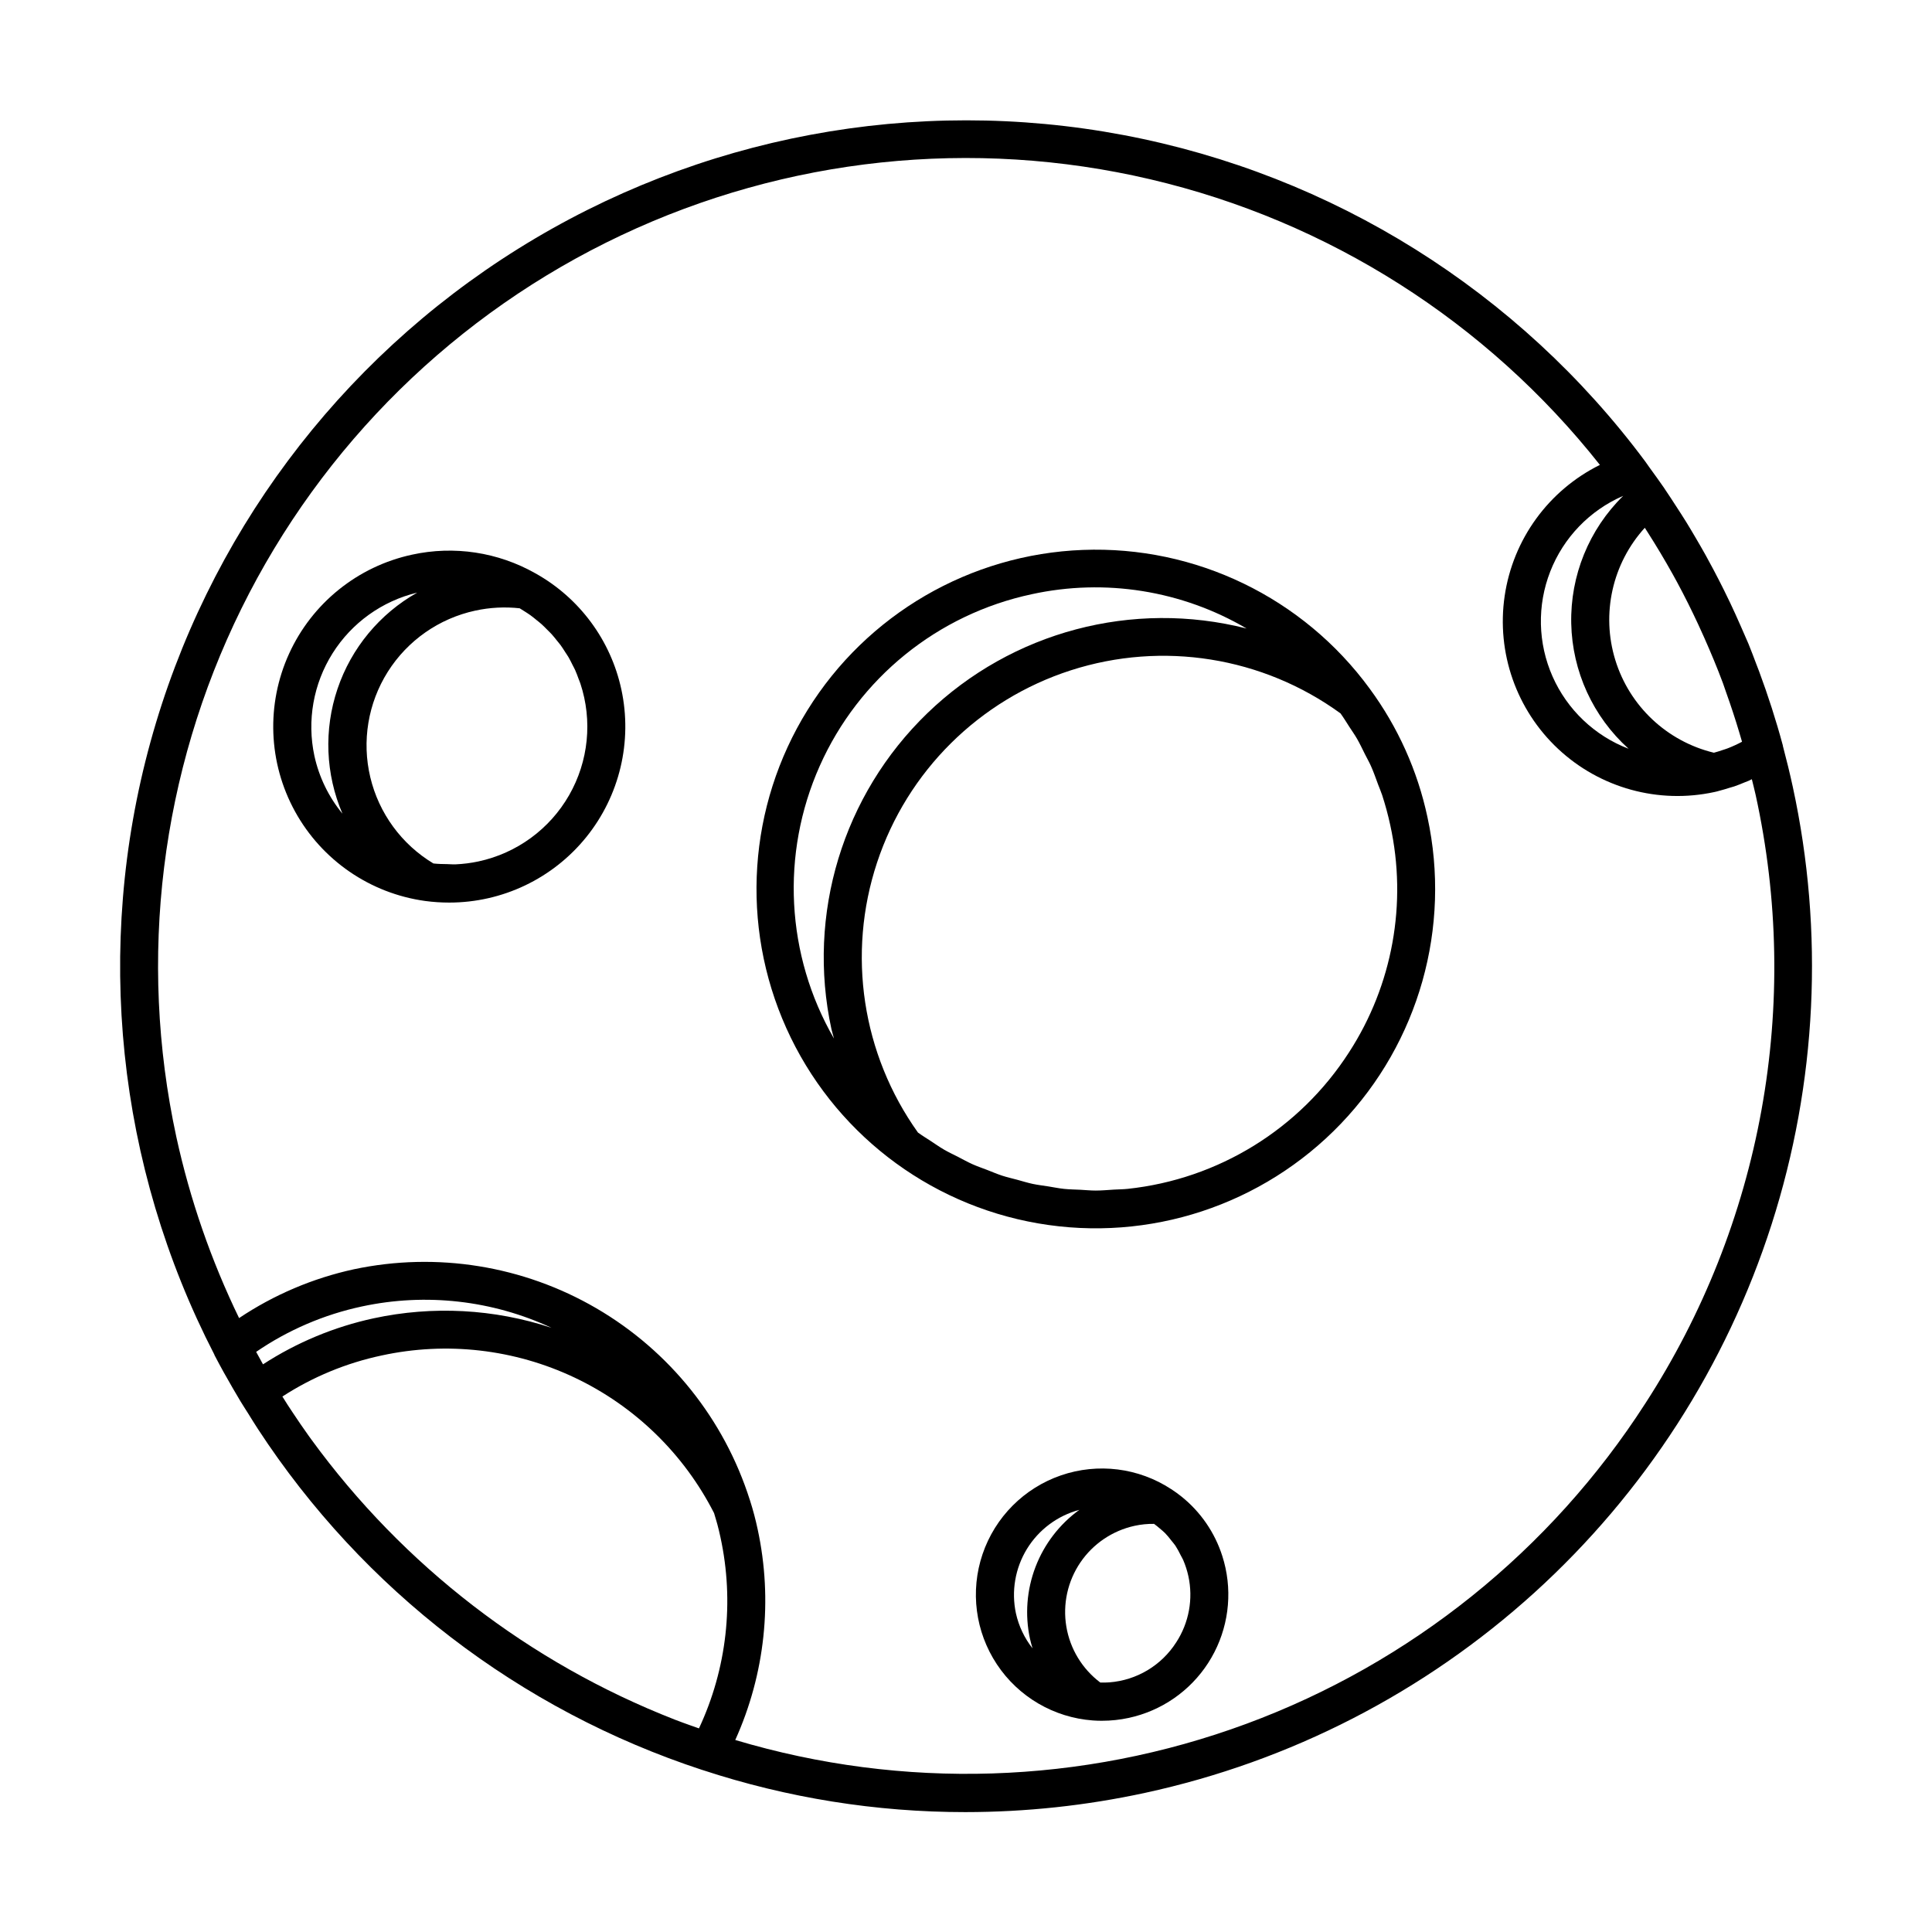 <?xml version="1.0" encoding="UTF-8"?>
<!-- Uploaded to: ICON Repo, www.iconrepo.com, Generator: ICON Repo Mixer Tools -->
<svg fill="#000000" width="800px" height="800px" version="1.1" viewBox="144 144 512 512" xmlns="http://www.w3.org/2000/svg">
 <g>
  <path d="m616.48 341.68c-0.012-0.051-0.004-0.105-0.016-0.156-1.797-6.672-3.914-13.219-6.297-19.648-0.227-0.613-0.473-1.215-0.703-1.824-0.691-1.816-1.363-3.641-2.102-5.438-0.273-0.668-0.582-1.316-0.863-1.977-0.391-0.926-0.801-1.844-1.207-2.766-0.918-2.09-1.855-4.172-2.836-6.231-0.531-1.117-1.078-2.227-1.625-3.336-0.902-1.82-1.832-3.625-2.785-5.422-0.664-1.25-1.336-2.492-2.019-3.731-0.887-1.594-1.801-3.172-2.727-4.746-0.801-1.363-1.605-2.727-2.438-4.074-0.844-1.367-1.727-2.715-2.602-4.066-0.969-1.492-1.926-2.988-2.934-4.461-0.129-0.188-0.246-0.383-0.375-0.57-1.215-1.758-2.449-3.469-3.699-5.18-0.406-0.559-0.785-1.133-1.195-1.688h0.004c-33.594-45.199-82.965-76.102-138.3-86.57-55.336-10.465-112.58 0.27-160.36 30.078-47.781 29.805-82.602 76.496-97.535 130.8-14.934 54.301-8.891 112.23 16.93 162.28 0.027 0.059 0.027 0.121 0.055 0.176 1.645 3.168 3.242 6.008 4.824 8.727 0.367 0.633 0.742 1.262 1.113 1.891 0.301 0.504 0.609 1.055 0.91 1.547 0.672 1.121 1.395 2.207 2.086 3.316 0.852 1.363 1.684 2.738 2.566 4.078 27.852 42.652 69.41 74.535 117.82 90.387l0.039 0.004c22.469 7.394 45.973 11.156 69.625 11.145 16.004-0.004 31.965-1.711 47.609-5.098 38.465-8.328 74.059-26.633 103.21-53.074 29.145-26.445 50.816-60.094 62.836-97.57 12.02-37.473 13.961-77.453 5.633-115.91-0.793-3.676-1.688-7.273-2.637-10.883zm-16.016 1.102c-0.746 0.258-1.496 0.492-2.258 0.695v0.004c-12.445-3.004-22.379-12.352-26.141-24.59-3.762-12.238-0.785-25.551 7.824-35.023 0.254 0.395 0.504 0.789 0.754 1.18 2.336 3.656 4.555 7.375 6.66 11.156 0.383 0.688 0.762 1.379 1.137 2.07 1.988 3.68 3.848 7.422 5.613 11.215 0.531 1.141 1.051 2.285 1.562 3.438 1.773 3.996 3.465 8.031 4.992 12.141 0.312 0.844 0.582 1.711 0.887 2.559 1.242 3.473 2.394 6.984 3.453 10.535 0.242 0.801 0.477 1.602 0.707 2.406h0.004c-1.238 0.66-2.516 1.25-3.82 1.754-0.453 0.176-0.918 0.305-1.375 0.461zm-26.336-67.363 0.008 0.012h0.004c-9.051 8.895-14.023 21.133-13.746 33.816 0.273 12.684 5.773 24.691 15.199 33.184-9.004-3.449-16.258-10.348-20.156-19.168-3.898-8.82-4.117-18.828-0.605-27.812 3.508-8.98 10.453-16.191 19.297-20.031zm-334.2 214.8h0.004c16.914-3.629 34.555-1.641 50.238 5.668-15.223-5.031-31.516-5.898-47.184-2.516-10.422 2.258-20.344 6.391-29.289 12.191-0.621-1.09-1.215-2.199-1.812-3.301v-0.004c8.473-5.805 18-9.895 28.047-12.039zm89.305 111.82c-1.406-0.496-2.82-0.977-4.215-1.5-0.758-0.285-1.523-0.562-2.277-0.852v-0.004c-38.48-15.039-71.859-40.77-96.195-74.156-0.266-0.371-0.535-0.738-0.801-1.109-1.449-2.016-2.84-4.074-4.215-6.141-0.453-0.688-0.91-1.371-1.359-2.062-0.453-0.699-0.887-1.41-1.332-2.117v-0.004c8.023-5.203 16.93-8.887 26.281-10.875 17.242-3.754 35.238-1.688 51.18 5.871 15.941 7.559 28.93 20.184 36.938 35.902 0.203 0.633 0.391 1.293 0.578 1.957 0.102 0.355 0.211 0.691 0.305 1.059 0.285 1.078 0.555 2.199 0.812 3.391v0.004c3.699 17.047 1.699 34.836-5.699 50.637zm250.78-86.098c-25.094 39.004-62.184 68.793-105.68 84.875-43.5 16.086-91.051 17.59-135.48 4.297 7.906-17.5 9.988-37.074 5.934-55.844-0.547-2.574-1.223-5.125-2.027-7.633l-0.012-0.031-0.012-0.043-0.023-0.059c-6.785-21.391-21.281-39.496-40.668-50.793-19.391-11.301-42.285-14.988-64.242-10.344-10.871 2.363-21.199 6.75-30.445 12.938-7.414-15.285-12.996-31.395-16.625-47.992-10.234-47.285-4.156-96.645 17.246-140.04 21.406-43.387 56.871-78.25 100.62-98.902 43.75-20.656 93.207-25.887 140.31-14.84s89.074 37.719 119.08 75.672c-13.605 6.742-23.039 19.727-25.242 34.75s3.102 30.172 14.195 40.535c11.098 10.363 26.57 14.629 41.406 11.406 0.457-0.098 0.965-0.219 1.426-0.367 0.848-0.207 1.676-0.477 2.508-0.734 0.43-0.133 0.867-0.234 1.293-0.379 0.938-0.316 1.848-0.695 2.762-1.074 0.352-0.145 0.715-0.262 1.062-0.418 0.293-0.129 0.566-0.285 0.855-0.422 0.332 1.395 0.707 2.766 1.012 4.18v0.004c6.031 27.48 6.551 55.879 1.531 83.559-5.023 27.68-15.484 54.086-30.781 77.695z"/>
  <path d="m507.01 326.54-0.012-0.016-0.008-0.008h0.004c-17.648-24.137-46.141-37.922-76.02-36.781s-57.238 17.059-72.992 42.469c-15.758 25.414-17.855 56.996-5.594 84.266s37.277 46.664 66.742 51.742c29.469 5.078 59.531-4.824 80.215-26.418 20.68-21.59 29.277-52.051 22.938-81.273-2.625-12.281-7.832-23.863-15.273-33.98zm-89.578-25.07c19.445-4.238 39.773-0.988 56.93 9.094-30.18-7.68-62.184 0.805-84.59 22.43-22.41 21.625-32.031 53.305-25.43 83.738 0.184 0.855 0.473 1.668 0.68 2.512v-0.004c-12.754-22.082-14.164-48.938-3.793-72.234 10.367-23.301 31.262-40.227 56.203-45.535zm84.09 121.38c-13.07 20.336-34.648 33.652-58.688 36.211-1.195 0.129-2.391 0.121-3.59 0.195-1.621 0.098-3.242 0.254-4.859 0.254-1.367 0-2.723-0.141-4.082-0.211-1.441-0.074-2.891-0.082-4.324-0.234-1.398-0.148-2.777-0.434-4.168-0.656-1.375-0.219-2.762-0.375-4.125-0.664-1.398-0.297-2.762-0.73-4.144-1.105-1.324-0.355-2.66-0.652-3.965-1.078-1.355-0.441-2.672-1.016-4.004-1.531-1.285-0.496-2.594-0.938-3.856-1.504-1.285-0.574-2.523-1.277-3.781-1.922-1.258-0.645-2.535-1.234-3.762-1.945-1.203-0.699-2.344-1.516-3.516-2.281-1.137-0.742-2.293-1.445-3.398-2.25l0.008 0.004c-14.824-20.75-18.852-47.332-10.84-71.543 8.008-24.211 27.094-43.141 51.371-50.957 24.273-7.812 50.82-3.57 71.449 11.418 0.836 1.156 1.57 2.363 2.336 3.555 0.664 1.035 1.387 2.039 2 3.098 0.789 1.363 1.453 2.785 2.156 4.191 0.52 1.035 1.098 2.039 1.57 3.094 0.723 1.617 1.309 3.297 1.922 4.965 0.332 0.902 0.734 1.777 1.031 2.695h0.004c0.855 2.633 1.582 5.305 2.164 8.008 4.547 20.719 0.617 42.395-10.91 60.195z"/>
  <path d="m285.91 295.95-0.031-0.016-0.016-0.012-0.012-0.004h-0.004c-9.906-5.606-21.531-7.359-32.652-4.926-14.402 3.109-26.484 12.844-32.59 26.254-6.109 13.406-5.519 28.914 1.59 41.82 7.106 12.906 19.891 21.695 34.488 23.703 2.102 0.281 4.219 0.422 6.336 0.422 14.105 0.016 27.461-6.356 36.328-17.324 8.867-10.969 12.293-25.363 9.32-39.152-2.809-13.051-11.102-24.262-22.758-30.766zm-58.586 48.379h-0.004c-2.008-9.344-0.281-19.102 4.809-27.188 5.09-8.09 13.145-13.863 22.438-16.094-9.941 5.606-17.465 14.688-21.121 25.5s-3.191 22.594 1.305 33.086c-3.652-4.441-6.199-9.688-7.43-15.305zm43.484 27.957h-0.004c-2.016 0.43-4.062 0.688-6.117 0.777-0.711 0.031-1.426-0.051-2.137-0.062-1.23-0.016-2.457-0.035-3.688-0.172h-0.004c-8.422-5.059-14.449-13.293-16.727-22.848-2.277-9.555-0.609-19.625 4.629-27.938 5.238-8.309 13.602-14.156 23.207-16.227v-0.004 0.004c3.859-0.836 7.828-1.043 11.754-0.613 0.484 0.285 0.953 0.586 1.418 0.891 0.48 0.312 0.973 0.617 1.438 0.953 0.566 0.41 1.102 0.855 1.641 1.297 0.441 0.359 0.895 0.707 1.32 1.09 0.523 0.469 1.008 0.973 1.5 1.469 0.395 0.398 0.805 0.781 1.184 1.199 0.477 0.527 0.91 1.09 1.355 1.641 0.344 0.43 0.707 0.844 1.031 1.289 0.43 0.586 0.809 1.207 1.203 1.82 0.289 0.449 0.598 0.883 0.867 1.344 0.383 0.66 0.715 1.352 1.059 2.039 0.223 0.445 0.473 0.879 0.68 1.336 0.355 0.789 0.648 1.609 0.949 2.43 0.141 0.379 0.309 0.742 0.434 1.129v-0.004c3.258 9.844 2.176 20.605-2.977 29.605-5.148 8.996-13.883 15.379-24.02 17.555z"/>
  <path d="m467.92 556.35c-1.98-6.211-5.75-11.695-10.84-15.766-0.852-0.684-1.742-1.324-2.668-1.93l-0.035-0.016c-8.652-5.672-19.438-7.019-29.219-3.648-9.777 3.367-17.445 11.074-20.77 20.867-3.32 9.797-1.922 20.578 3.793 29.199 5.711 8.625 15.094 14.117 25.406 14.879 0.812 0.059 1.625 0.09 2.434 0.09l0.004-0.004c2.394 0 4.781-0.254 7.117-0.762 8.668-1.875 16.234-7.109 21.039-14.559 4.805-7.449 6.457-16.504 4.59-25.168-0.234-1.082-0.516-2.144-0.852-3.184zm-54.688 15.211c-1.254-5.856-0.207-11.969 2.918-17.078 3.129-5.106 8.098-8.812 13.883-10.359-5.258 3.812-9.293 9.07-11.617 15.133-2.32 6.066-2.832 12.676-1.465 19.023 0.188 0.867 0.43 1.711 0.684 2.551-2.148-2.719-3.652-5.887-4.402-9.27zm42.484 7.672h-0.004c-3.906 6.125-10.469 10.055-17.715 10.609-0.355 0.031-0.699 0.031-1.051 0.047-0.453 0.02-0.906 0.008-1.363 0l0.004-0.004c-4.793-3.609-8.02-8.93-9-14.852-0.984-5.922 0.348-11.992 3.719-16.961 3.375-4.965 8.527-8.445 14.391-9.719v-0.004 0.004c1.691-0.367 3.414-0.539 5.141-0.512 0.535 0.387 1.043 0.805 1.539 1.23 0.465 0.402 0.949 0.781 1.379 1.219 0.602 0.637 1.168 1.305 1.691 2.004 0.352 0.449 0.738 0.871 1.055 1.344 0.523 0.824 0.996 1.676 1.414 2.559 0.211 0.426 0.477 0.82 0.664 1.262h-0.004c0.578 1.355 1.031 2.766 1.348 4.207 1.324 6.047 0.168 12.379-3.211 17.566z"/>
 </g>
</svg>